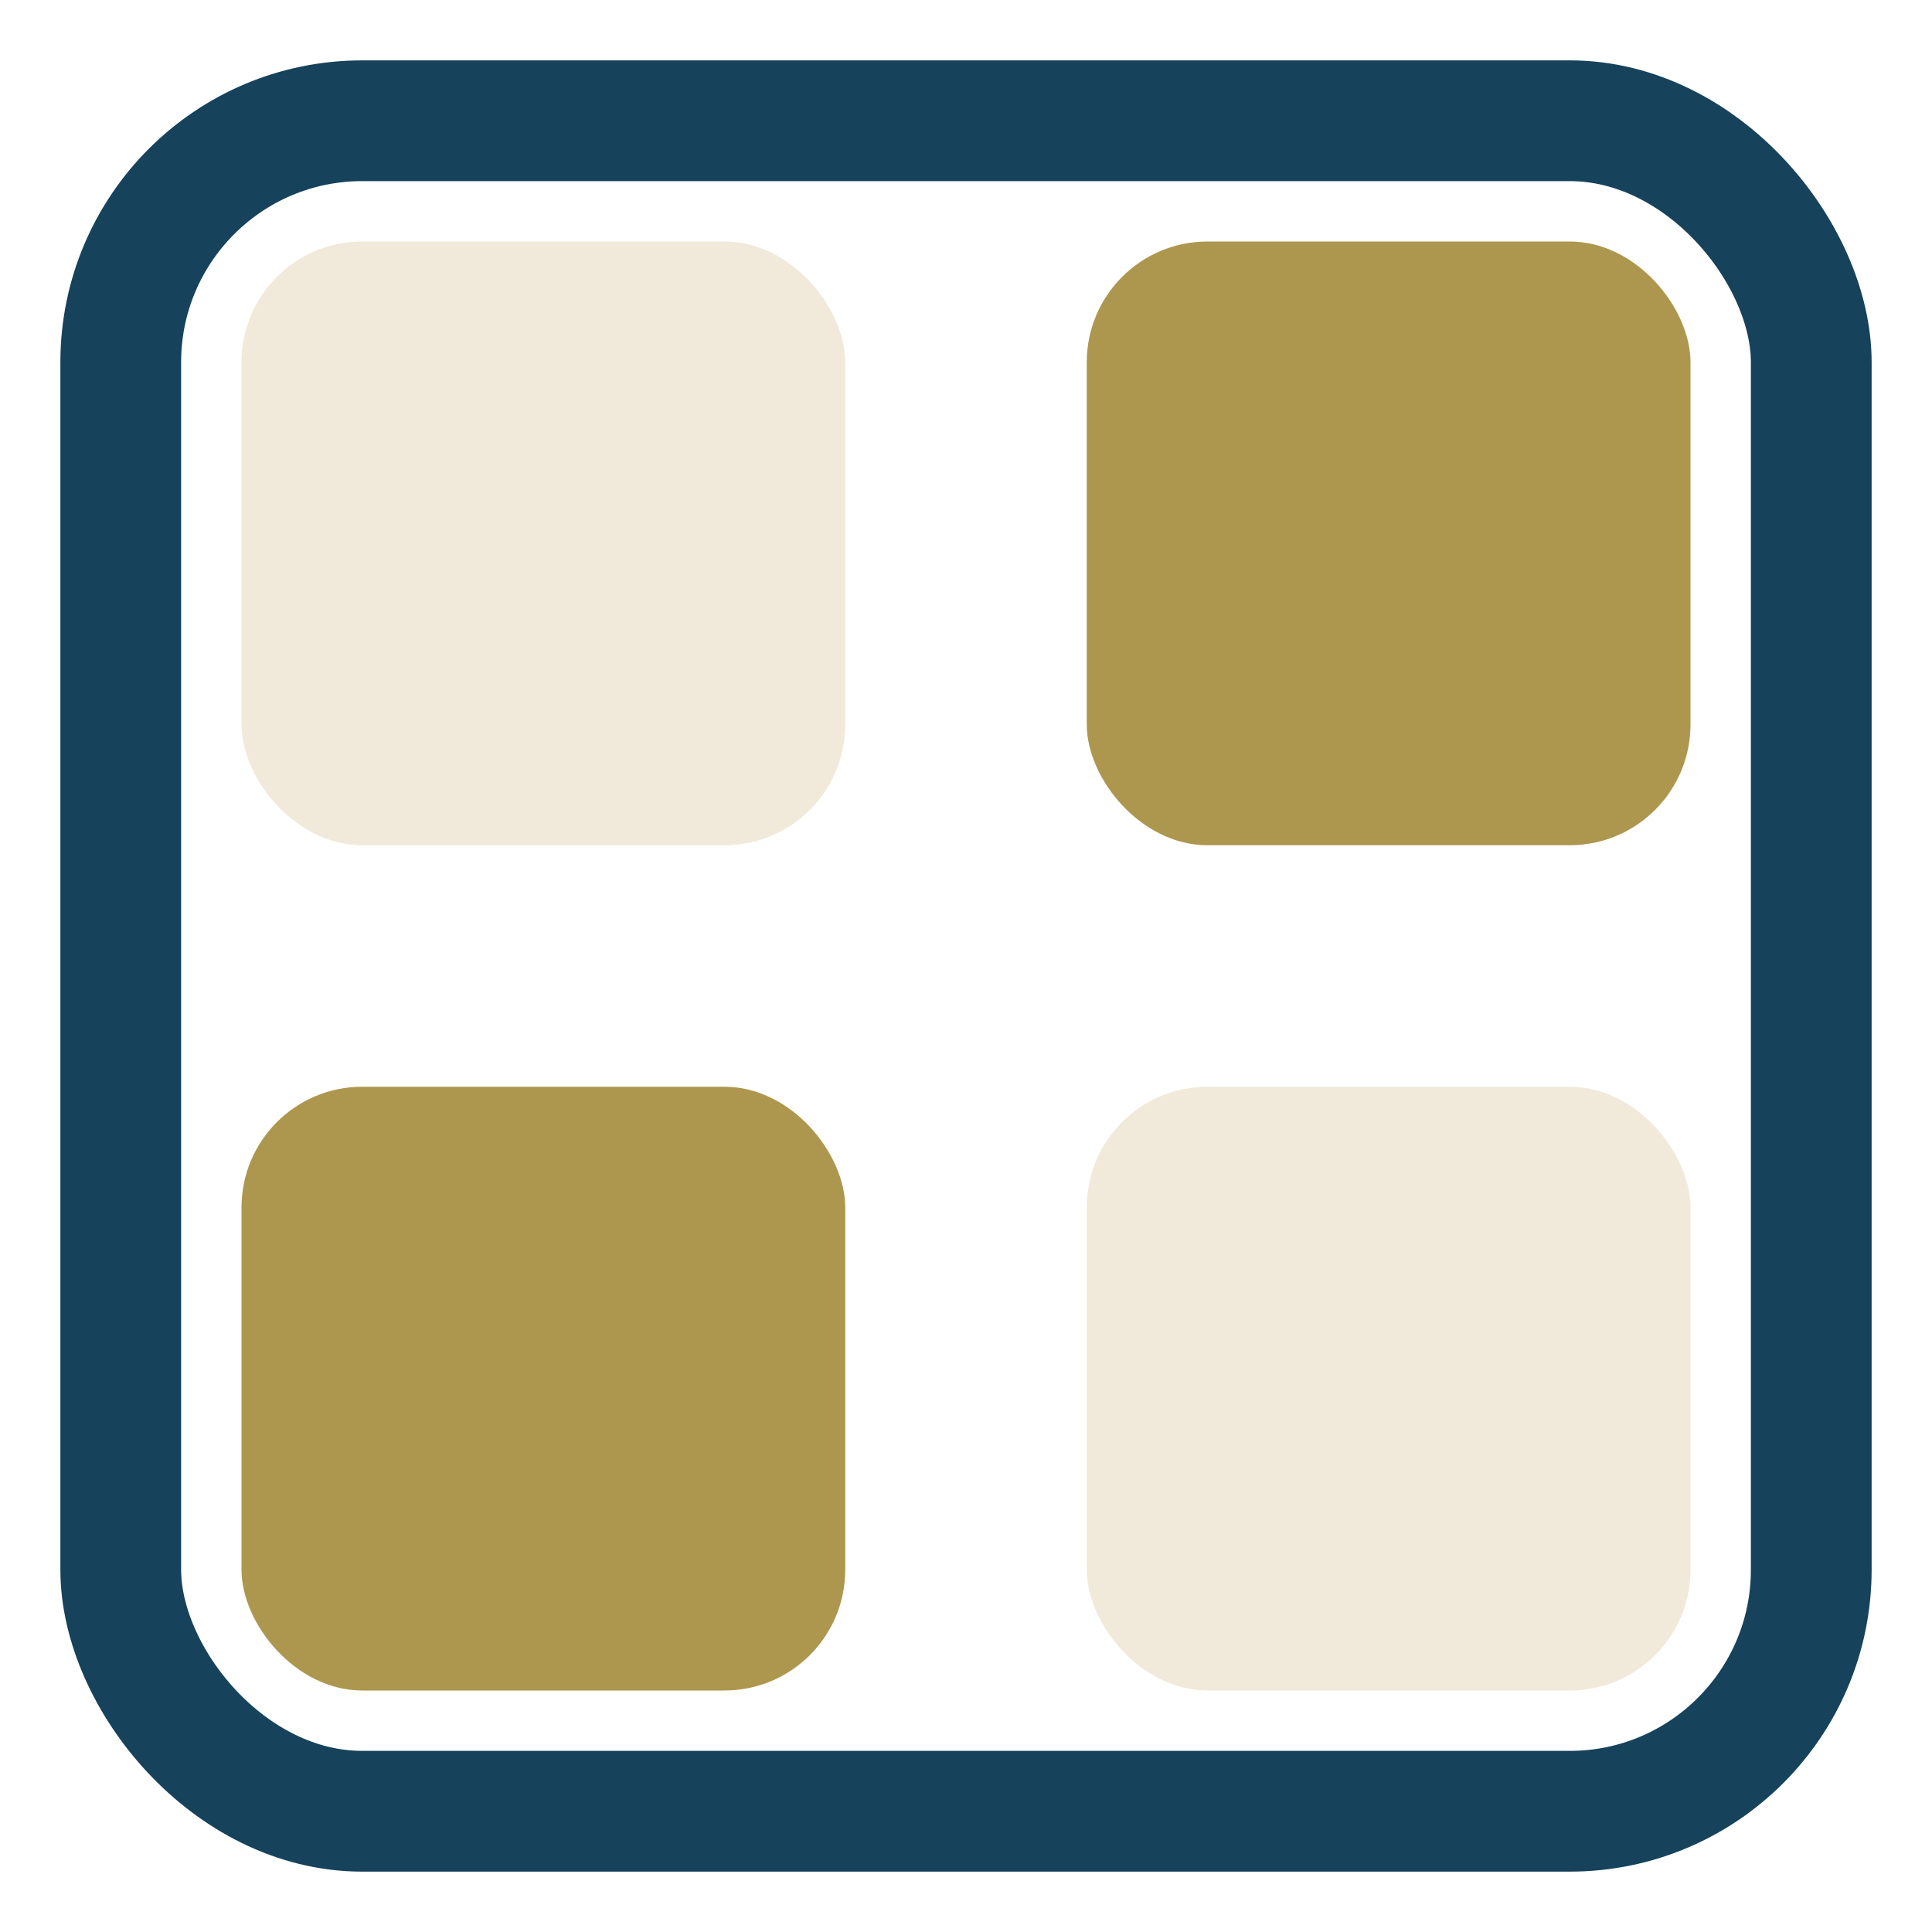 <?xml version="1.0" encoding="UTF-8"?>
<svg xmlns="http://www.w3.org/2000/svg" width="32" height="32" viewBox="0 0 32 32"><g><rect x="4" y="4" width="10" height="10" rx="2" fill="#F1E9DA"/><rect x="18" y="4" width="10" height="10" rx="2" fill="#AD974F"/><rect x="4" y="18" width="10" height="10" rx="2" fill="#AD974F"/><rect x="18" y="18" width="10" height="10" rx="2" fill="#F1E9DA"/></g><rect x="2" y="2" width="28" height="28" rx="4" fill="none" stroke="#16425B" stroke-width="2"/></svg>